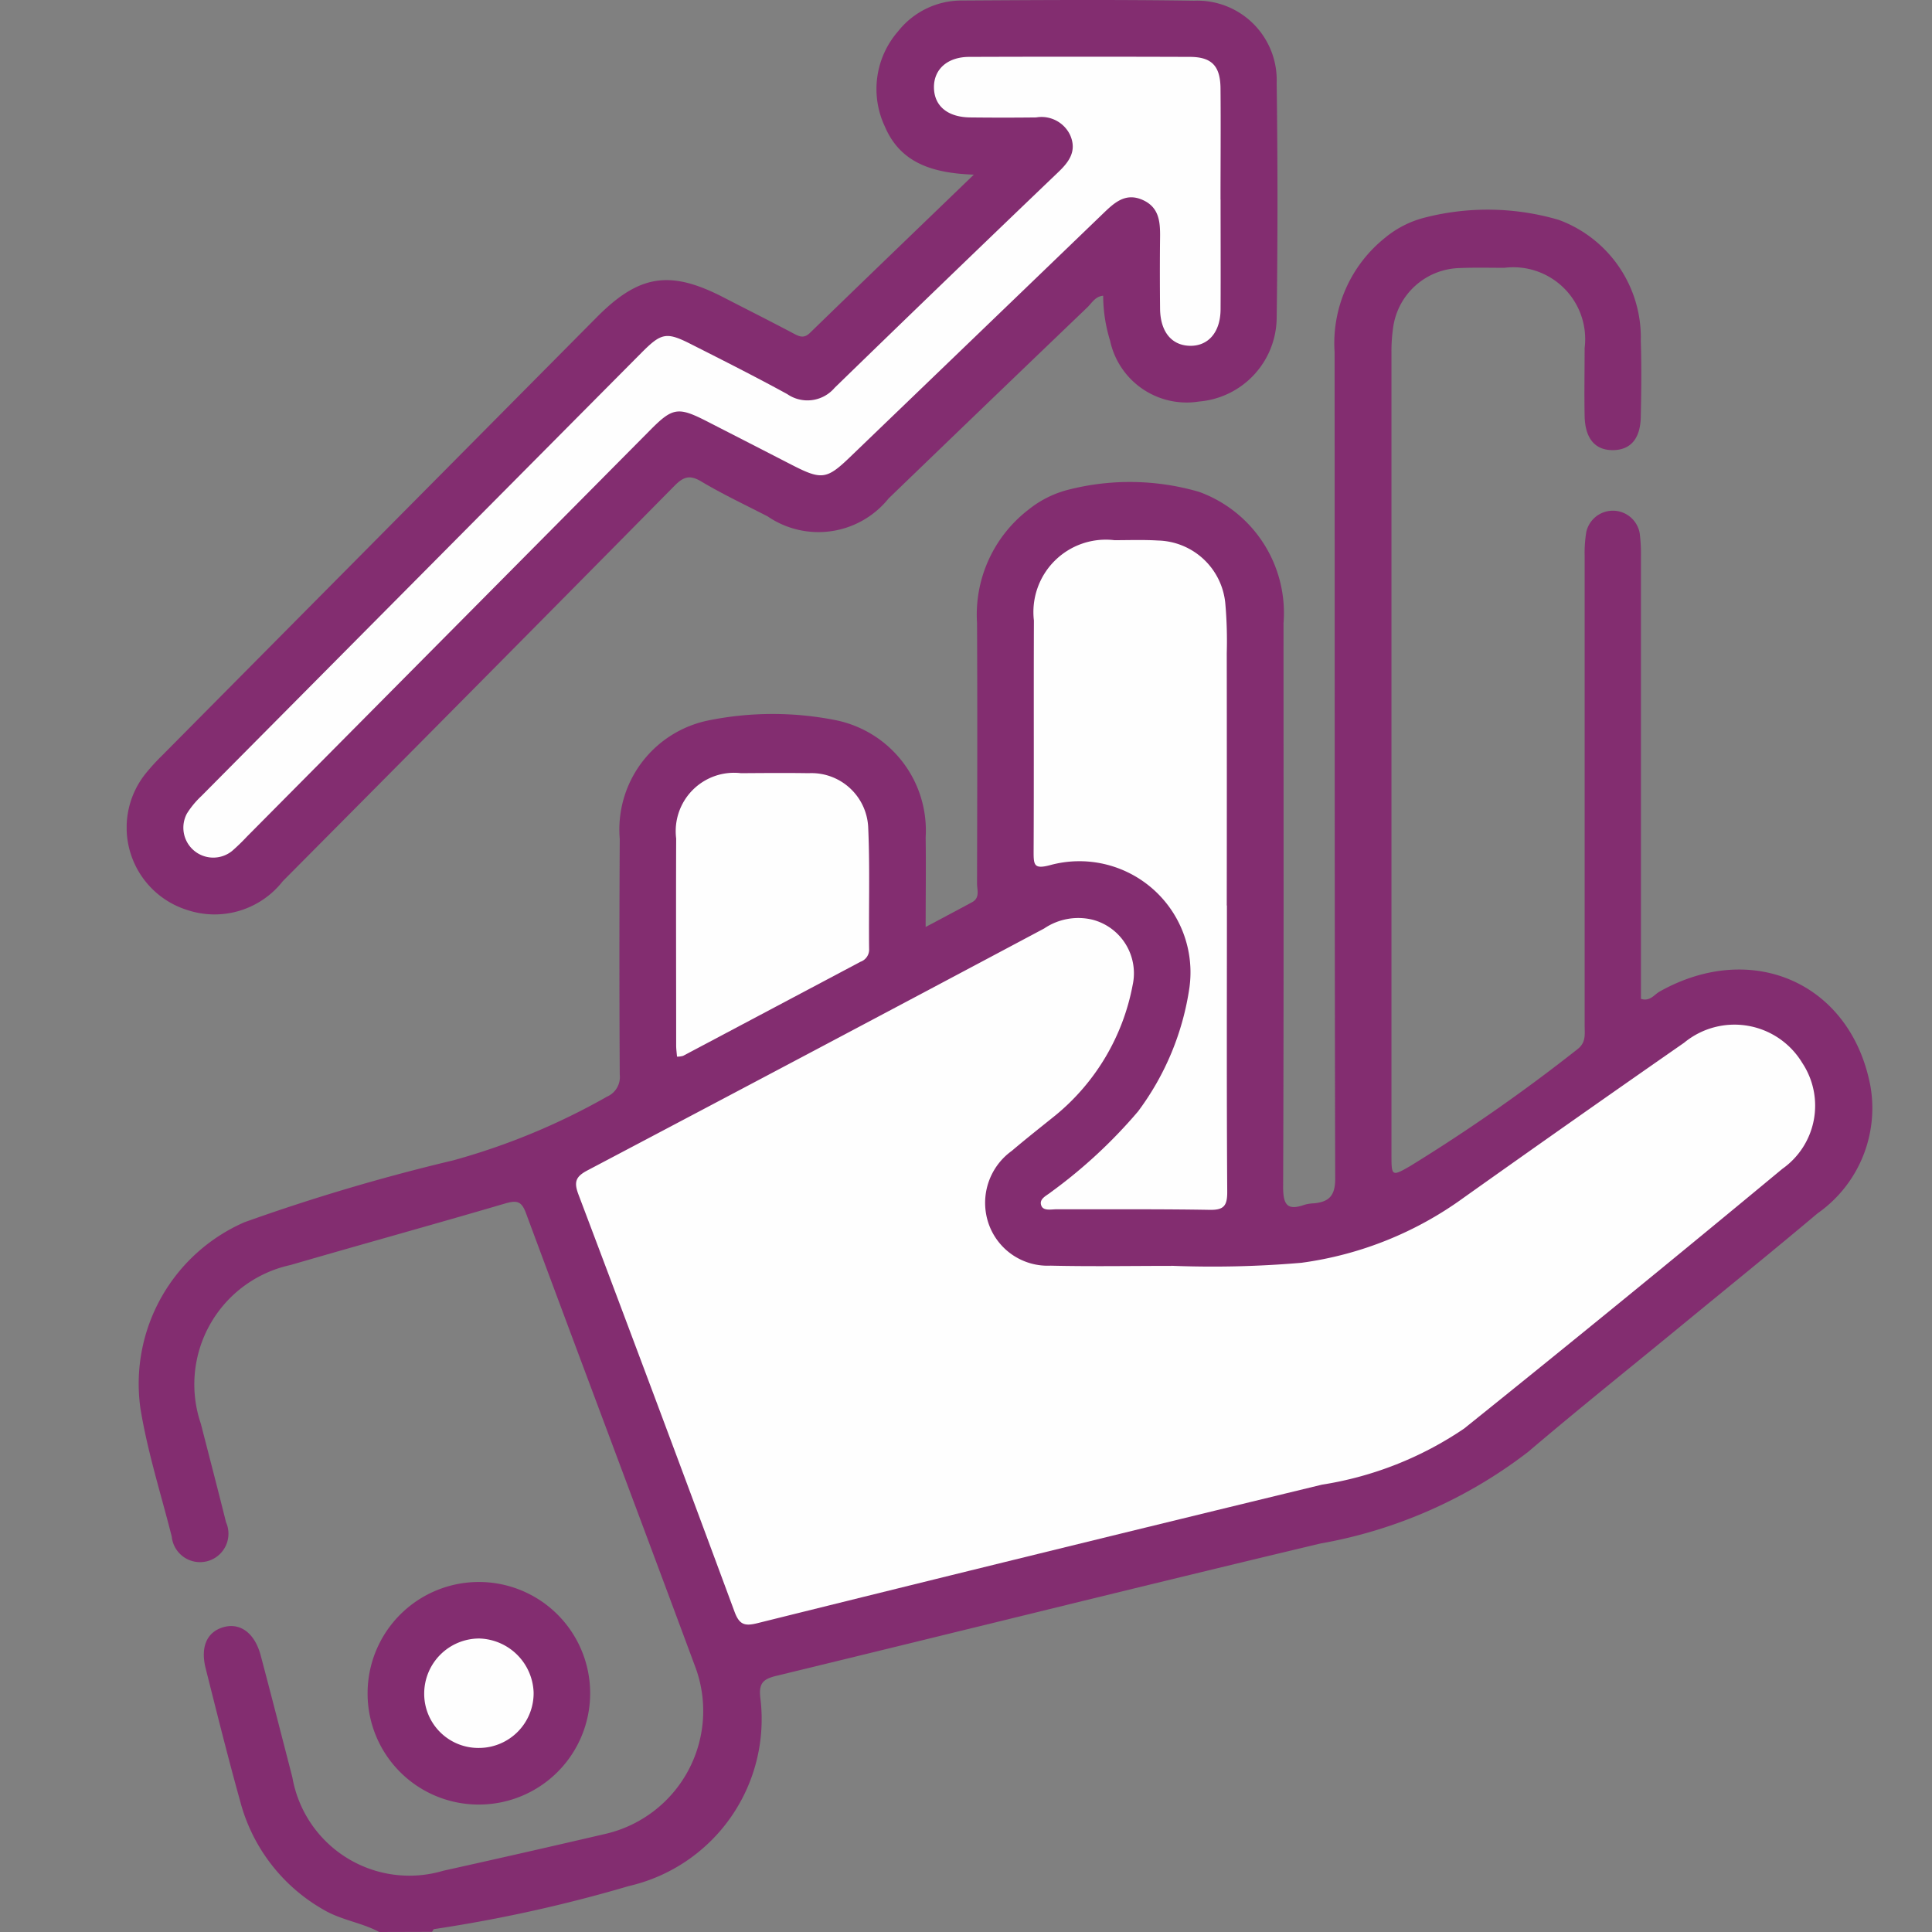 <svg xmlns="http://www.w3.org/2000/svg" xmlns:xlink="http://www.w3.org/1999/xlink" width="60" height="60" viewBox="0 0 60 60"><rect x="0" y="0" width="60" height="60" fill="#808080" stroke="none"/><defs><clipPath id="clip-path"><rect id="Rectangle_8146" data-name="Rectangle 8146" width="60" height="60" transform="translate(-22455 -614)" fill="#fff" stroke="#707070" stroke-width="1"></rect></clipPath><clipPath id="clip-path-2"><rect id="Rectangle_8145" data-name="Rectangle 8145" width="54.226" height="60" fill="none"></rect></clipPath></defs><g id="Mask_Group_19718" data-name="Mask Group 19718" transform="translate(22455 614)" clip-path="url(#clip-path)"><g id="Group_20372" data-name="Group 20372" transform="translate(-22451.066 -614)"><g id="Group_20371" data-name="Group 20371" clip-path="url(#clip-path-2)"><path id="Path_40039" data-name="Path 40039" d="M10.559,108.964c-.543-.292-1.169-.367-1.709-.681a5.472,5.472,0,0,1-2.609-3.38c-.382-1.369-.725-2.749-1.072-4.127-.17-.676.046-1.138.56-1.281s.965.186,1.149.879c.335,1.261.658,2.525.984,3.788a3.689,3.689,0,0,0,4.685,2.9q2.539-.563,5.071-1.153A3.92,3.92,0,0,0,20.4,100.8c-1.752-4.725-3.532-9.44-5.285-14.165-.135-.364-.278-.4-.63-.3-2.223.653-4.456,1.268-6.68,1.915a3.793,3.793,0,0,0-2.785,4.931c.261,1.019.527,2.036.781,3.056a.883.883,0,1,1-1.686.444c-.334-1.321-.75-2.621-.971-3.971a5.473,5.473,0,0,1,3.229-5.788A61.309,61.309,0,0,1,12.858,85a20.911,20.911,0,0,0,4.78-1.981.664.664,0,0,0,.391-.681q-.021-3.661,0-7.323A3.456,3.456,0,0,1,20.8,71.334a10.051,10.051,0,0,1,3.957,0,3.494,3.494,0,0,1,2.772,3.636c.013.894,0,1.788,0,2.782.53-.282.988-.524,1.443-.77.25-.136.153-.38.153-.579.006-2.695.013-5.39,0-8.085a4.114,4.114,0,0,1,1.6-3.528,3.24,3.24,0,0,1,1.246-.62,7.7,7.7,0,0,1,4.046.068,4,4,0,0,1,2.626,4.079c0,5.839.01,11.678-.012,17.517,0,.573.149.728.674.542a1.244,1.244,0,0,1,.289-.042c.467-.048.655-.237.654-.772-.022-8.553-.013-17.107-.019-25.66a4.191,4.191,0,0,1,1.563-3.55,3.142,3.142,0,0,1,1.24-.631,7.85,7.85,0,0,1,4.16.072,3.894,3.894,0,0,1,2.546,3.768c.027.78.016,1.562,0,2.343-.012.68-.312,1.028-.851,1.039-.561.011-.879-.352-.893-1.06s0-1.406,0-2.109a2.232,2.232,0,0,0-2.49-2.493c-.469,0-.938-.012-1.406.008a2.14,2.14,0,0,0-2.048,1.828,5.173,5.173,0,0,0-.055.816q0,12.45,0,24.9c0,.661.01.676.593.337a54.493,54.493,0,0,0,5.175-3.615c.28-.209.232-.467.232-.731q0-7.294,0-14.588a3.984,3.984,0,0,1,.052-.757.846.846,0,0,1,1.657.043,4.935,4.935,0,0,1,.039.7q0,6.562,0,13.123v.639c.281.091.413-.133.581-.227,2.88-1.616,5.94-.258,6.546,2.937a3.99,3.99,0,0,1-1.641,3.951c-1.418,1.194-2.861,2.36-4.293,3.538-1.568,1.289-3.154,2.557-4.7,3.873A14.789,14.789,0,0,1,39.786,96.9c-5.645,1.344-11.276,2.748-16.916,4.114-.392.1-.521.228-.478.656a5.318,5.318,0,0,1-4.084,5.868,45.081,45.081,0,0,1-6.043,1.336c-.025,0-.044.056-.066.085Z" transform="translate(-2.716 -48.964)" fill="#832d70"></path><path id="Path_40040" data-name="Path 40040" d="M26.311,5.424c-1.269-.045-2.279-.353-2.764-1.491A2.728,2.728,0,0,1,23.959.969,2.514,2.514,0,0,1,25.952.016c2.4-.015,4.8-.03,7.2.006a2.466,2.466,0,0,1,2.561,2.555q.05,3.66,0,7.321A2.631,2.631,0,0,1,33.3,12.47a2.431,2.431,0,0,1-2.761-1.892,4.78,4.78,0,0,1-.214-1.394c-.25.021-.353.231-.5.369q-3.087,2.958-6.164,5.927a2.794,2.794,0,0,1-3.756.557c-.692-.357-1.4-.689-2.066-1.087-.364-.217-.557-.136-.832.142Q10.94,21.237,4.849,27.364a2.691,2.691,0,0,1-2.993.889,2.681,2.681,0,0,1-1.218-4.29,6.334,6.334,0,0,1,.435-.474Q7.837,16.668,14.6,9.85c1.313-1.323,2.272-1.472,3.932-.616.726.375,1.457.741,2.179,1.124.187.1.325.158.511-.023,1.662-1.615,3.333-3.221,5.086-4.911" transform="translate(0.001 0)" fill="#832d70"></path><path id="Path_40041" data-name="Path 40041" d="M67.177,425.234a3.448,3.448,0,0,1-3.463-3.449,3.456,3.456,0,1,1,3.463,3.449" transform="translate(-56.232 -369.192)" fill="#832d70"></path><path id="Path_40042" data-name="Path 40042" d="M137.329,253.444a32.257,32.257,0,0,0,4.036-.093,11.086,11.086,0,0,0,5.044-2.025q3.409-2.421,6.841-4.809a2.458,2.458,0,0,1,3.669.627,2.4,2.4,0,0,1-.617,3.288q-4.91,4.073-9.884,8.067A10.847,10.847,0,0,1,142,260.242q-8.768,2.125-17.525,4.3c-.4.1-.565.051-.715-.353q-2.4-6.485-4.845-12.952c-.146-.387-.1-.556.274-.754q7.1-3.742,14.188-7.515a1.888,1.888,0,0,1,1.5-.272,1.719,1.719,0,0,1,1.246,2.032,6.871,6.871,0,0,1-2.392,4.04c-.456.367-.916.729-1.362,1.108a1.987,1.987,0,0,0-.726,2.239,1.941,1.941,0,0,0,1.934,1.325c1.249.029,2.5.007,3.747.007" transform="translate(-104.882 -214.134)" fill="#fefefe"></path><path id="Path_40043" data-name="Path 40043" d="M245.835,154.115c0,2.966-.01,5.932.01,8.9,0,.44-.114.562-.553.554-1.58-.028-3.161-.013-4.741-.018-.168,0-.411.058-.478-.108-.088-.22.168-.314.308-.432a15.564,15.564,0,0,0,2.695-2.5,8.458,8.458,0,0,0,1.595-3.844,3.451,3.451,0,0,0-4.339-3.8c-.476.123-.5,0-.5-.4.012-2.4,0-4.8.009-7.2a2.248,2.248,0,0,1,2.5-2.495c.449,0,.9-.017,1.346.01a2.155,2.155,0,0,1,2.1,1.975,13.3,13.3,0,0,1,.043,1.519q.005,3.922,0,7.844" transform="translate(-211.666 -125.996)" fill="#fefefe"></path><path id="Path_40044" data-name="Path 40044" d="M145.312,213.227c-.01-.123-.026-.233-.026-.344,0-2.144-.008-4.288,0-6.431a1.813,1.813,0,0,1,2.013-2.027c.7-.005,1.4-.011,2.1,0a1.765,1.765,0,0,1,1.852,1.715c.054,1.245.012,2.494.027,3.741a.4.4,0,0,1-.266.4q-2.755,1.461-5.51,2.922a.662.662,0,0,1-.2.025" transform="translate(-128.221 -180.413)" fill="#fefefe"></path><path id="Path_40045" data-name="Path 40045" d="M47.1,19.437c0,1.132.006,2.265,0,3.4,0,.721-.385,1.161-.967,1.142-.56-.019-.9-.441-.912-1.139-.007-.742-.009-1.484,0-2.226.006-.489-.027-.947-.56-1.173s-.879.113-1.222.443q-3.923,3.778-7.849,7.553c-.722.695-.883.713-1.8.243q-1.3-.668-2.6-1.334c-.942-.485-1.1-.462-1.827.275l-12.5,12.6a6.264,6.264,0,0,1-.462.447.929.929,0,0,1-1.4-1.166,2.765,2.765,0,0,1,.444-.537Q22.28,31.077,29.111,24.2c.631-.635.781-.662,1.578-.254.988.5,1.98,1,2.953,1.533a1.107,1.107,0,0,0,1.472-.195q3.465-3.367,6.956-6.708c.328-.315.57-.648.362-1.132a.982.982,0,0,0-1.059-.557q-1.025.012-2.05,0c-.7-.008-1.114-.355-1.124-.922s.412-.956,1.093-.958q3.426-.012,6.852,0c.68,0,.947.281.954.973.011,1.152,0,2.3,0,3.456" transform="translate(-13.128 -13.24)" fill="#fefefe"></path><path id="Path_40046" data-name="Path 40046" d="M80.391,436.682a1.682,1.682,0,0,1-1.711-1.689,1.712,1.712,0,0,1,1.706-1.71,1.738,1.738,0,0,1,1.692,1.676,1.7,1.7,0,0,1-1.686,1.723" transform="translate(-69.44 -382.398)" fill="#fefefe"></path></g></g></g></svg>